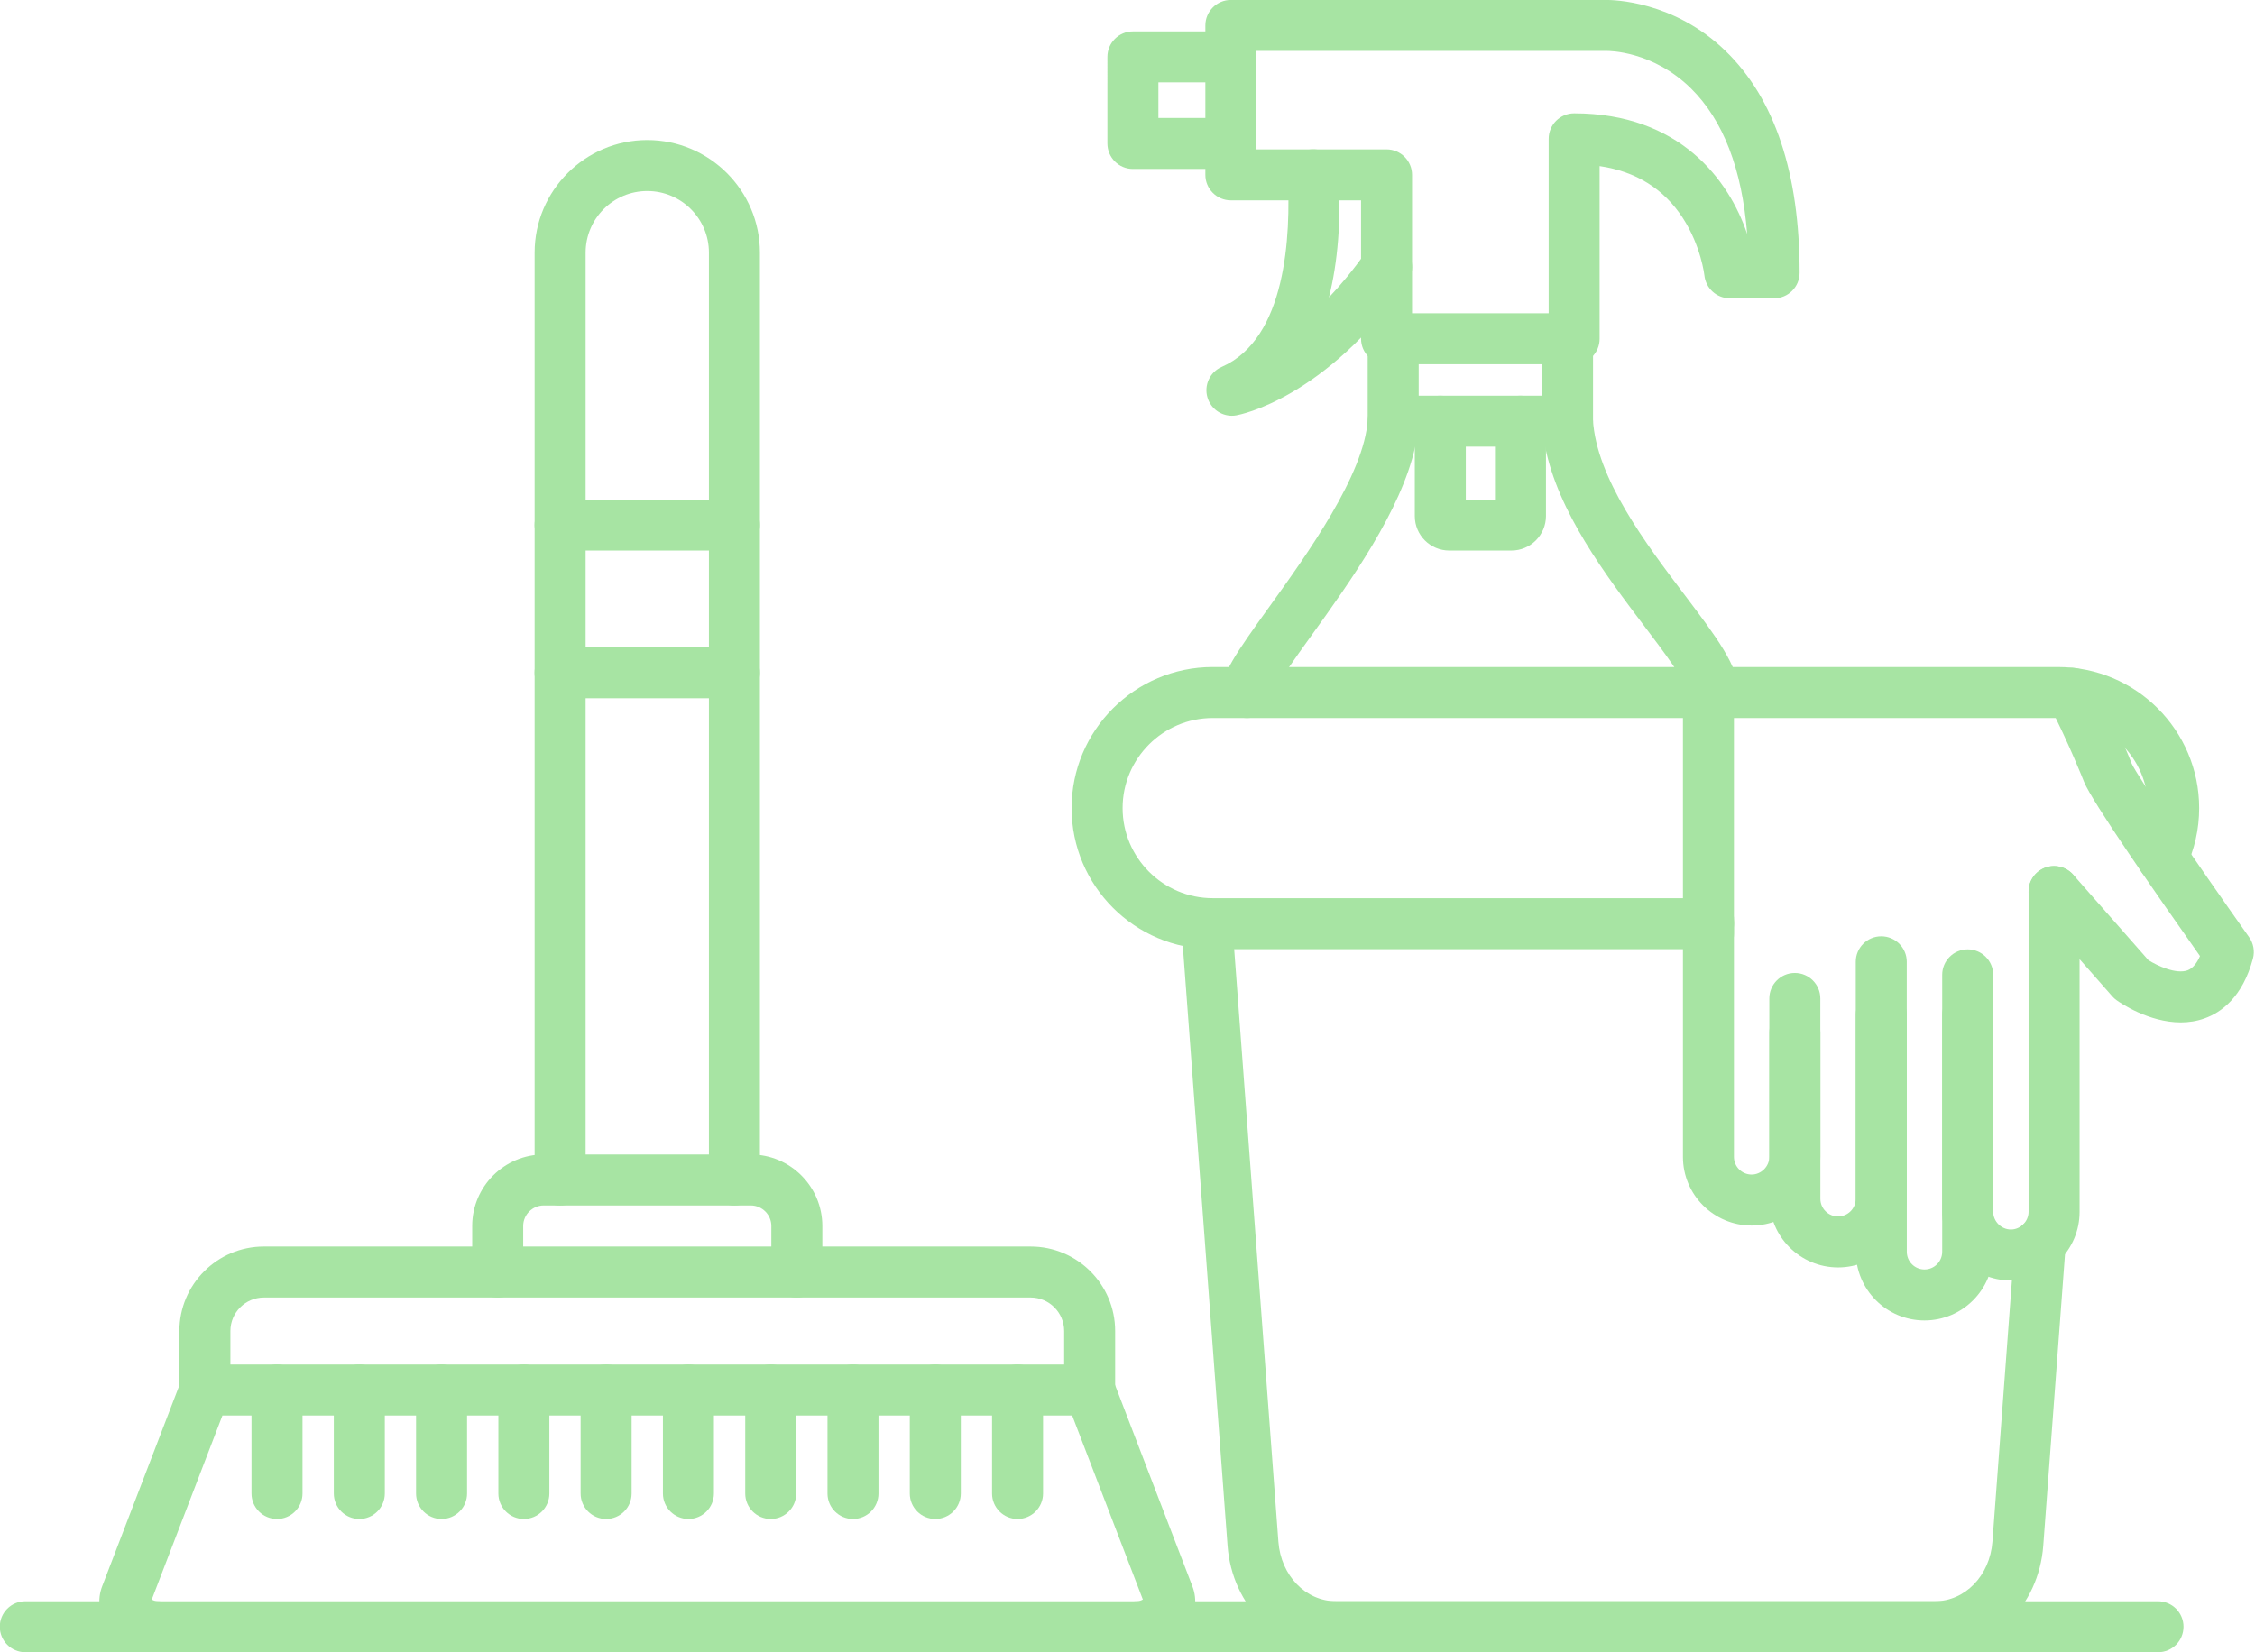 <?xml version="1.0" encoding="UTF-8" standalone="no"?><svg xmlns="http://www.w3.org/2000/svg" xmlns:xlink="http://www.w3.org/1999/xlink" fill="#a7e4a3" height="324.1" preserveAspectRatio="xMidYMid meet" version="1" viewBox="25.3 84.7 442.2 324.1" width="442.2" zoomAndPan="magnify"><g><g id="change1_16"><path d="M248.34,408.79c-2.76,0-5-2.24-5-5s2.24-5,5-5c0.33,0,0.75-0.16,1.07-0.34l-13.86-36.1H68.92l-13.86,36.1 c0.32,0.18,0.74,0.34,1.07,0.34c2.76,0,5,2.24,5,5s-2.24,5-5,5c-3.77,0-7.7-2.02-9.77-5.03c-1.65-2.41-2.03-5.28-1.03-7.89 l15.48-40.31c0.74-1.93,2.6-3.21,4.67-3.21h173.5c2.07,0,3.93,1.28,4.67,3.21l15.48,40.31c1,2.61,0.63,5.48-1.03,7.89 C256.04,406.77,252.11,408.79,248.34,408.79z"/></g><g id="change1_19"><path d="M238.98,362.35c-2.76,0-5-2.24-5-5v-11.57c0-3.62-2.95-6.57-6.57-6.57H77.05c-3.62,0-6.57,2.95-6.57,6.57v11.57 c0,2.76-2.24,5-5,5s-5-2.24-5-5v-11.57c0-9.14,7.43-16.57,16.57-16.57h150.36c9.14,0,16.57,7.43,16.57,16.57v11.57 C243.98,360.11,241.75,362.35,238.98,362.35z"/></g><g id="change1_17"><path d="M181.56,339.21c-2.76,0-5-2.24-5-5v-9.03c0-2.22-1.81-4.03-4.03-4.03h-40.6c-2.22,0-4.03,1.81-4.03,4.03v9.03 c0,2.76-2.24,5-5,5s-5-2.24-5-5v-9.03c0-7.74,6.29-14.03,14.03-14.03h40.6c7.74,0,14.03,6.29,14.03,14.03v9.03 C186.56,336.97,184.32,339.21,181.56,339.21z"/></g><g id="change1_7"><path d="M169.32,321.15c-2.76,0-5-2.24-5-5V134.26c0-6.67-5.42-12.09-12.09-12.09c-6.67,0-12.09,5.42-12.09,12.09v181.89 c0,2.76-2.24,5-5,5s-5-2.24-5-5V134.26c0-12.18,9.91-22.09,22.09-22.09c12.18,0,22.09,9.91,22.09,22.09v181.89 C174.32,318.91,172.09,321.15,169.32,321.15z"/></g><g id="change1_13"><path d="M169.32,192.69h-34.19c-2.76,0-5-2.24-5-5s2.24-5,5-5h34.19c2.76,0,5,2.24,5,5S172.09,192.69,169.32,192.69z"/></g><g id="change1_29"><path d="M169.32,221.66h-34.19c-2.76,0-5-2.24-5-5s2.24-5,5-5h34.19c2.76,0,5,2.24,5,5S172.09,221.66,169.32,221.66z"/></g><g id="change1_11"><path d="M79.62,382.65c-2.76,0-5-2.24-5-5v-20.3c0-2.76,2.24-5,5-5s5,2.24,5,5v20.3C84.62,380.41,82.38,382.65,79.62,382.65z"/></g><g id="change1_30"><path d="M95.76,382.65c-2.76,0-5-2.24-5-5v-20.3c0-2.76,2.24-5,5-5s5,2.24,5,5v20.3C100.76,380.41,98.52,382.65,95.76,382.65z"/></g><g id="change1_23"><path d="M111.89,382.65c-2.76,0-5-2.24-5-5v-20.3c0-2.76,2.24-5,5-5s5,2.24,5,5v20.3C116.89,380.41,114.65,382.65,111.89,382.65z"/></g><g id="change1_8"><path d="M128.03,382.65c-2.76,0-5-2.24-5-5v-20.3c0-2.76,2.24-5,5-5s5,2.24,5,5v20.3C133.03,380.41,130.79,382.65,128.03,382.65z"/></g><g id="change1_4"><path d="M144.16,382.65c-2.76,0-5-2.24-5-5v-20.3c0-2.76,2.24-5,5-5s5,2.24,5,5v20.3C149.16,380.41,146.92,382.65,144.16,382.65z"/></g><g id="change1_20"><path d="M160.3,382.65c-2.76,0-5-2.24-5-5v-20.3c0-2.76,2.24-5,5-5s5,2.24,5,5v20.3C165.3,380.41,163.06,382.65,160.3,382.65z"/></g><g id="change1_10"><path d="M176.44,382.65c-2.76,0-5-2.24-5-5v-20.3c0-2.76,2.24-5,5-5s5,2.24,5,5v20.3C181.44,380.41,179.2,382.65,176.44,382.65z"/></g><g id="change1_9"><path d="M192.57,382.65c-2.76,0-5-2.24-5-5v-20.3c0-2.76,2.24-5,5-5s5,2.24,5,5v20.3C197.57,380.41,195.33,382.65,192.57,382.65z"/></g><g id="change1_15"><path d="M208.71,382.65c-2.76,0-5-2.24-5-5v-20.3c0-2.76,2.24-5,5-5s5,2.24,5,5v20.3C213.71,380.41,211.47,382.65,208.71,382.65z"/></g><g id="change1_14"><path d="M224.84,382.65c-2.76,0-5-2.24-5-5v-20.3c0-2.76,2.24-5,5-5s5,2.24,5,5v20.3C229.84,380.41,227.6,382.65,224.84,382.65z"/></g><g id="change1_22"><path d="M360.32,270.88h-97.21c-15.26,0-27.67-12.41-27.67-27.67c0-15.26,12.41-27.67,27.67-27.67h165.77 c15.26,0,27.67,12.41,27.67,27.67c0,4.14-0.9,8.12-2.68,11.85c-1.19,2.49-4.17,3.54-6.67,2.36c-2.49-1.19-3.55-4.17-2.36-6.67 c1.13-2.37,1.71-4.91,1.71-7.54c0-9.74-7.93-17.67-17.67-17.67H263.11c-9.74,0-17.67,7.93-17.67,17.67 c0,9.74,7.93,17.67,17.67,17.67h97.21c2.76,0,5,2.24,5,5S363.08,270.88,360.32,270.88z"/></g><g id="change1_6"><path d="M404.7,408.79H287.3c-11.24,0-20.39-8.99-21.28-20.92l-9.07-121.61c-0.21-2.75,1.86-5.15,4.61-5.36 c2.77-0.2,5.15,1.86,5.36,4.61l9.07,121.61c0.5,6.65,5.36,11.67,11.31,11.67H404.7c5.95,0,10.81-5.02,11.31-11.67l4.39-58.89 c0.21-2.75,2.58-4.81,5.36-4.61c2.75,0.21,4.82,2.6,4.61,5.36l-4.39,58.89C425.1,399.8,415.95,408.79,404.7,408.79z"/></g><g id="change1_5"><path d="M448.48,408.79H30.26c-2.76,0-5-2.24-5-5s2.24-5,5-5h418.22c2.76,0,5,2.24,5,5S451.25,408.79,448.48,408.79z"/></g><g id="change1_25"><path d="M361.29,225.54c-2.76,0-5-2.24-5-5c-0.2-2-5.03-8.39-8.56-13.05c-7.62-10.08-16.9-22.35-19.43-35.18h-25.48 c-2.75,12.55-12.86,26.63-20.48,37.23c-3.09,4.3-6.92,9.63-7.52,11.4c-0.21,2.57-2.36,4.6-4.98,4.6c-2.76,0-5-2.24-5-5 c0-3.63,2.71-7.55,9.38-16.83c7.43-10.34,18.65-25.96,19.29-36.69c0.16-2.64,2.34-4.71,4.99-4.71h34.18 c2.65,0,4.84,2.06,4.99,4.71c0.68,11.49,10.3,24.22,18.03,34.44c6.14,8.13,10.58,14,10.58,19.08 C366.29,223.31,364.05,225.54,361.29,225.54z M274.84,220.54C274.84,220.55,274.84,220.55,274.84,220.54 C274.84,220.55,274.84,220.55,274.84,220.54z"/></g><g id="change1_26"><path d="M332.69,172.31c-2.76,0-5-2.24-5-5v-16.17c0-2.76,2.24-5,5-5s5,2.24,5,5v16.17C337.69,170.07,335.45,172.31,332.69,172.31 z M298.5,172.31c-2.76,0-5-2.24-5-5v-16.17c0-2.76,2.24-5,5-5s5,2.24,5,5v16.17C303.5,170.07,301.26,172.31,298.5,172.31z"/></g><g id="change1_18"><path d="M321.69,192.69H309.5c-3.73,0-6.76-3.03-6.76-6.76v-18.61c0-2.76,2.24-5,5-5s5,2.24,5,5v15.38h5.72v-15.38 c0-2.76,2.24-5,5-5s5,2.24,5,5v18.61C328.45,189.66,325.42,192.69,321.69,192.69z"/></g><g id="change1_24"><path d="M333.99,156.15H297.2c-2.76,0-5-2.24-5-5V124h-25.53c-2.76,0-5-2.24-5-5V89.69c0-2.76,2.24-5,5-5h73.54 c1.38,0,13.28,0.12,23.48,10.02c9.63,9.34,14.51,23.97,14.51,43.5c0,2.76-2.24,5-5,5h-8.69c-2.57,0-4.72-1.95-4.98-4.5 c0-0.03-0.66-5.75-4.24-11.26c-3.71-5.71-9.18-9.12-16.31-10.17v33.87C338.99,153.91,336.75,156.15,333.99,156.15z M302.2,146.15 h26.79v-34.22c0-2.76,2.24-5,5-5c20.64,0,30.37,13.05,33.93,23.69c-1.02-12.77-4.71-22.36-11.03-28.58 c-7.52-7.4-16.16-7.35-16.52-7.35c-0.03,0-0.09,0-0.12,0h-68.58V114h25.53c2.76,0,5,2.24,5,5V146.15z"/></g><g id="change1_21"><path d="M266.67,117.84h-19.21c-2.76,0-5-2.24-5-5V95.86c0-2.76,2.24-5,5-5h19.21c2.76,0,5,2.24,5,5s-2.24,5-5,5h-14.21v6.98 h14.21c2.76,0,5,2.24,5,5S269.43,117.84,266.67,117.84z"/></g><g id="change1_28"><path d="M266.87,166.25c-2.17,0-4.14-1.42-4.78-3.56c-0.73-2.42,0.46-5.01,2.78-6.02c12.7-5.56,13.56-25.82,12.95-37.41 c-0.15-2.76,1.97-5.11,4.73-5.26c2.79-0.14,5.11,1.97,5.26,4.73c0.49,9.27-0.17,17.43-1.91,24.31c2.35-2.48,4.78-5.4,7.22-8.86 c1.59-2.26,4.71-2.79,6.97-1.2c2.25,1.59,2.79,4.71,1.2,6.97c-16.22,22.96-32.85,26.1-33.55,26.22 C267.44,166.23,267.15,166.25,266.87,166.25z"/></g><g><g id="change1_2"><path d="M368.79,325.09c-7.43,0-13.47-6.04-13.47-13.47v-46.48c0-2.76,2.24-5,5-5s5,2.24,5,5v46.48c0,1.92,1.56,3.47,3.47,3.47 c1.88,0,3.47-1.59,3.47-3.47v-31.07c0-2.76,2.24-5,5-5s5,2.24,5,5v31.07C382.27,319.04,376.22,325.09,368.79,325.09z"/></g><g id="change1_27"><path d="M385.74,333.31c-7.43,0-13.47-6.04-13.47-13.47v-32.61c0-2.76,2.24-5,5-5s5,2.24,5,5v32.61c0,1.92,1.56,3.47,3.47,3.47 s3.47-1.56,3.47-3.47v-46.48c0-2.76,2.24-5,5-5s5,2.24,5,5v46.48C399.21,327.26,393.17,333.31,385.74,333.31z"/></g><g id="change1_1"><path d="M402.69,343.71c-7.43,0-13.47-6.04-13.47-13.47v-46.47c0-2.76,2.24-5,5-5s5,2.24,5,5v46.47c0,1.92,1.56,3.47,3.47,3.47 s3.47-1.56,3.47-3.47v-46.47c0-2.76,2.24-5,5-5s5,2.24,5,5v46.47C416.16,337.66,410.12,343.71,402.69,343.71z"/></g><g id="change1_12"><path d="M419.63,335.87c-7.43,0-13.47-6.04-13.47-13.47v-46.48c0-2.76,2.24-5,5-5s5,2.24,5,5v46.48c0,1.88,1.59,3.47,3.47,3.47 c1.88,0,3.47-1.59,3.47-3.47v-62.81c0-2.76,2.24-5,5-5s5,2.24,5,5v62.81C433.11,329.83,427.06,335.87,419.63,335.87z"/></g><g id="change1_31"><path d="M360.32,272.84c-2.76,0-5-2.24-5-5v-47.29c0-2.76,2.24-5,5-5s5,2.24,5,5v47.29C365.32,270.6,363.08,272.84,360.32,272.84 z"/></g><g id="change1_3"><path d="M452.95,285.25c-6.29,0-11.85-3.82-12.6-4.36c-0.31-0.22-0.59-0.48-0.84-0.76l-15.17-17.25 c-1.82-2.07-1.62-5.23,0.45-7.06c2.07-1.82,5.23-1.62,7.06,0.45l14.74,16.76c1.8,1.14,5.46,2.81,7.69,2 c1.09-0.4,1.88-1.53,2.43-2.8c-8.48-12.02-21.21-30.34-22.73-34.16l0,0c-0.03-0.08-3.04-7.72-6.84-15.07 c-1.27-2.45-0.31-5.47,2.14-6.74c2.45-1.27,5.47-0.31,6.74,2.14c4.06,7.83,7.15,15.7,7.28,16.03c0.01,0.02,0.01,0.03,0.02,0.05 c1.2,2.64,12.63,19.36,23.03,34.06c0.86,1.21,1.13,2.75,0.75,4.18c-2.05,7.63-6.27,10.59-9.46,11.73 C456.07,285.02,454.49,285.25,452.95,285.25z"/></g></g></g></svg>